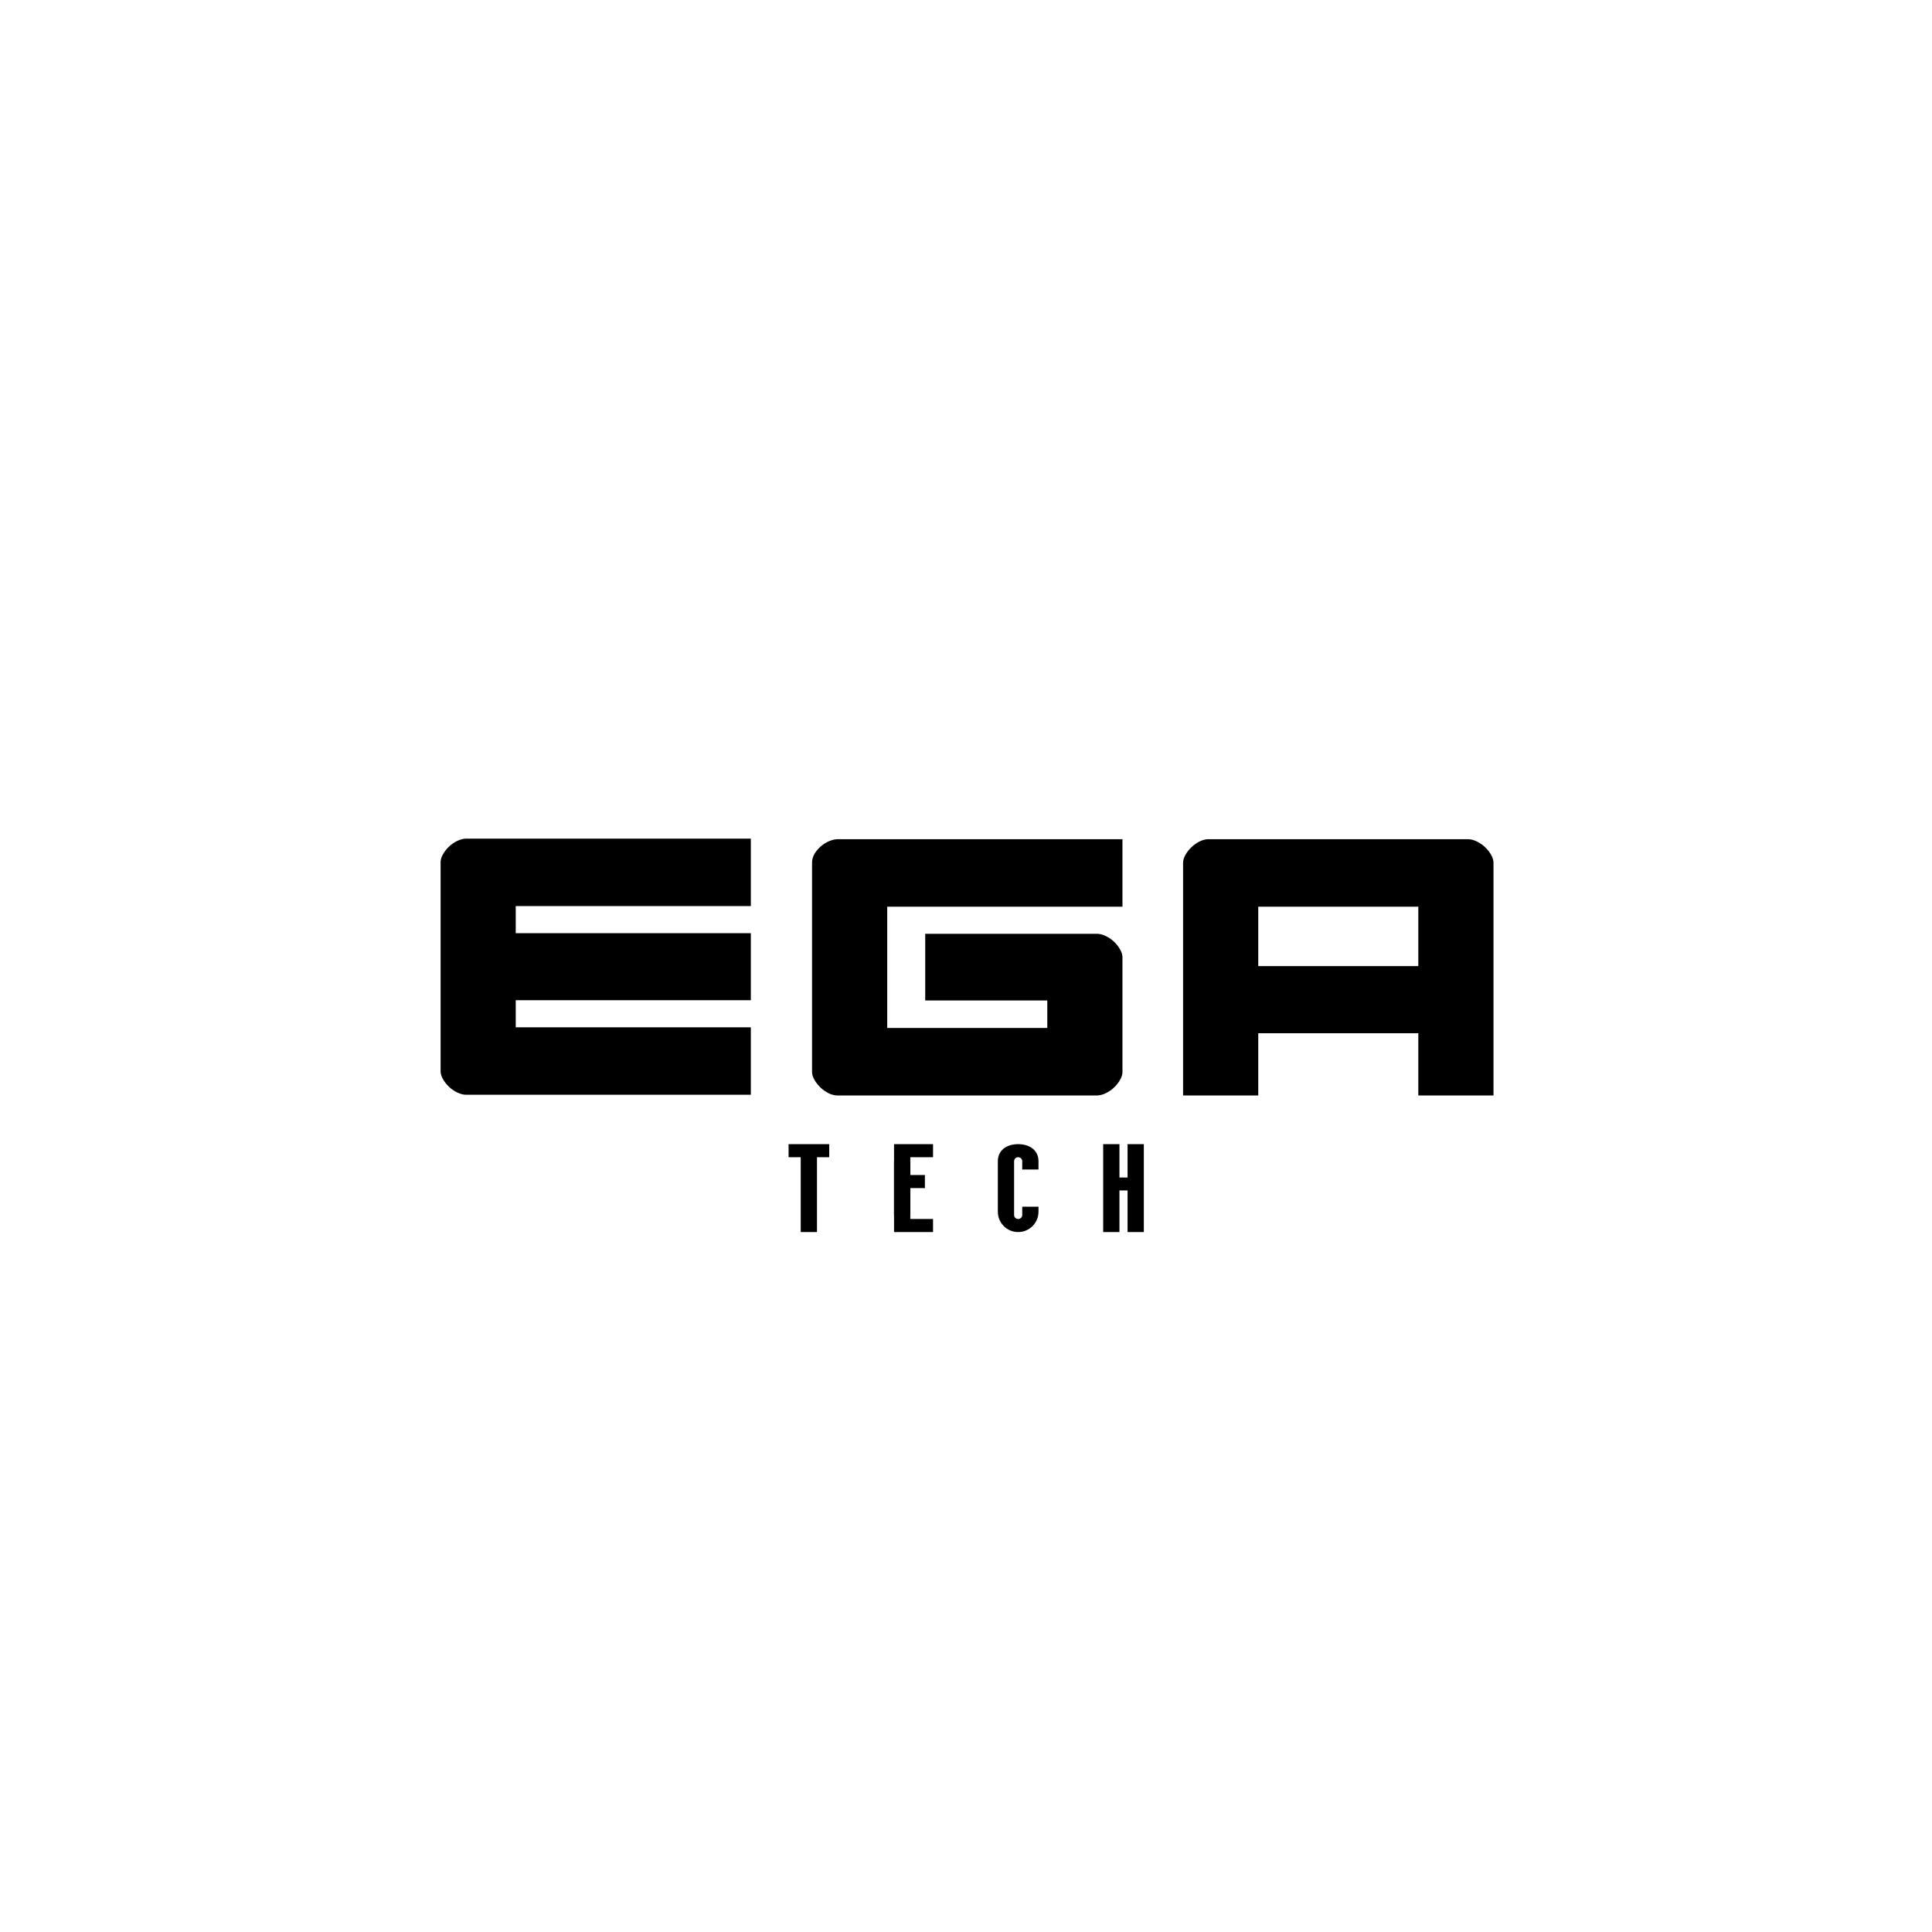 <?xml version="1.0" encoding="UTF-8" standalone="no"?>
<!DOCTYPE svg PUBLIC "-//W3C//DTD SVG 1.1//EN" "http://www.w3.org/Graphics/SVG/1.1/DTD/svg11.dtd">
<svg width="100%" height="100%" viewBox="0 0 3000 3000" version="1.1" xmlns="http://www.w3.org/2000/svg" xmlns:xlink="http://www.w3.org/1999/xlink" xml:space="preserve" xmlns:serif="http://www.serif.com/" style="fill-rule:evenodd;clip-rule:evenodd;stroke-linejoin:round;stroke-miterlimit:2;">
    <g transform="matrix(2.03,0,0,2.03,-529.556,-330.802)">
        <g id="EGA-BOLD" serif:id="EGA BOLD">
            <g transform="matrix(1.581,0,0,1.581,135.013,-525.303)">
                <g transform="matrix(0.633,0,0,0.633,-85.418,332.339)">
                    <path d="M1344.76,952.425L1222.43,952.425L1222.43,1000L1164.97,1000L1164.97,822.058C1164.97,820.204 1165.59,818.196 1166.82,816.034C1168.06,813.871 1169.6,811.915 1171.45,810.164C1173.31,808.413 1175.37,806.972 1177.63,805.839C1179.9,804.706 1182.16,804.14 1184.43,804.14L1382.76,804.14C1384.82,804.14 1387.04,804.706 1389.4,805.839C1391.77,806.972 1393.88,808.413 1395.74,810.164C1397.59,811.915 1399.13,813.871 1400.37,816.034C1401.61,818.196 1402.22,820.204 1402.22,822.058L1402.22,1000L1344.76,1000L1344.76,952.425ZM1118.63,894.347C1118.63,892.493 1118.01,890.485 1116.78,888.323C1115.54,886.16 1113.99,884.204 1112.14,882.453C1110.29,880.703 1108.18,879.261 1105.81,878.128C1103.44,876.995 1101.23,876.429 1099.17,876.429L967.872,876.429L967.872,927.402L1061.17,927.402L1061.17,948.409L938.832,948.409L938.832,855.731L1118.63,855.731L1118.63,804.14L901.143,804.14C899.084,804.14 896.921,804.603 894.656,805.53C892.39,806.457 890.279,807.744 888.323,809.392C886.366,811.039 884.719,812.944 883.38,815.107C882.041,817.269 881.372,819.586 881.372,822.058L881.372,982.082C881.372,983.936 881.99,985.944 883.225,988.106C884.461,990.269 886.006,992.225 887.859,993.976C889.713,995.727 891.772,997.168 894.038,998.301C896.303,999.434 898.569,1000 900.834,1000L1099.17,1000C1101.23,1000 1103.44,999.434 1105.81,998.301C1108.18,997.168 1110.29,995.727 1112.14,993.976C1113.99,992.225 1115.54,990.269 1116.78,988.106C1118.01,985.944 1118.63,983.936 1118.63,982.082L1118.63,894.347ZM1222.43,901.143L1344.76,901.143L1344.76,855.731L1222.43,855.731L1222.43,901.143Z" style="fill-rule:nonzero;"/>
                </g>
                <g transform="matrix(-1,0,0,1,735.648,-3.97904e-13)">
                    <path d="M406.522,919.266L292.772,919.266L292.772,886.821L406.522,886.821L406.522,873.726L292.772,873.726L292.772,841.087L430.562,841.087C431.865,841.087 433.266,841.445 434.764,842.162C436.263,842.879 437.598,843.791 438.771,844.898C439.944,846.006 440.921,847.243 441.703,848.612C442.484,849.98 442.875,851.25 442.875,852.423L442.875,953.664C442.875,954.837 442.484,956.107 441.703,957.475C440.921,958.843 439.944,960.081 438.771,961.189C437.598,962.296 436.263,963.208 434.764,963.925C433.266,964.642 431.865,965 430.562,965L292.772,965L292.772,932.36L406.522,932.36L406.522,919.266Z" style="fill-rule:nonzero;"/>
                </g>
            </g>
            <g transform="matrix(1.17,0,0,1.17,-98.568,-312.395)">
                <path d="M849.345,1154.31L822.769,1154.31L822.769,1162.86L830.703,1162.86L830.703,1211.78L841.334,1211.78L841.334,1162.86L849.345,1162.86L849.345,1154.31Z" style="fill-rule:nonzero;"/>
                <path d="M902.344,1165.48L891.713,1165.48L891.713,1211.78L917.211,1211.78L917.211,1203.23L902.344,1203.23L902.344,1183.04L911.896,1183.04L911.896,1174.49L902.344,1174.49L902.344,1165.48Z" style="fill-rule:nonzero;"/>
                <g transform="matrix(1,0,0,-1,0,2366.09)">
                    <path d="M902.344,1165.48L891.713,1165.48L891.713,1211.78L917.211,1211.78L917.211,1203.23L902.344,1203.23L902.344,1165.48Z" style="fill-rule:nonzero;"/>
                </g>
                <path d="M975.525,1195.21L975.525,1200.61C975.525,1202.07 974.369,1203.23 972.829,1203.23C971.365,1203.23 970.21,1202.07 970.21,1200.61L970.21,1165.48C970.21,1164.02 971.365,1162.86 972.829,1162.86C974.369,1162.86 975.525,1164.02 975.525,1165.48L975.525,1170.87L986.155,1170.87L986.155,1165.48C986.155,1158.16 980.224,1154.31 972.829,1154.31C965.511,1154.31 959.579,1158.16 959.579,1165.48L959.579,1198.45C959.579,1205.85 965.511,1211.78 972.829,1211.78C980.224,1211.78 986.155,1205.85 986.155,1198.45L986.155,1195.21L975.525,1195.21Z" style="fill-rule:nonzero;"/>
                <path d="M1044.39,1154.31L1044.39,1176.11L1039.08,1176.11L1039.08,1154.31L1028.45,1154.31L1028.45,1211.78L1039.08,1211.78L1039.08,1184.58L1044.39,1184.58L1044.39,1211.78L1055.02,1211.78L1055.02,1154.31L1044.39,1154.31Z" style="fill-rule:nonzero;"/>
            </g>
        </g>
    </g>
</svg>
